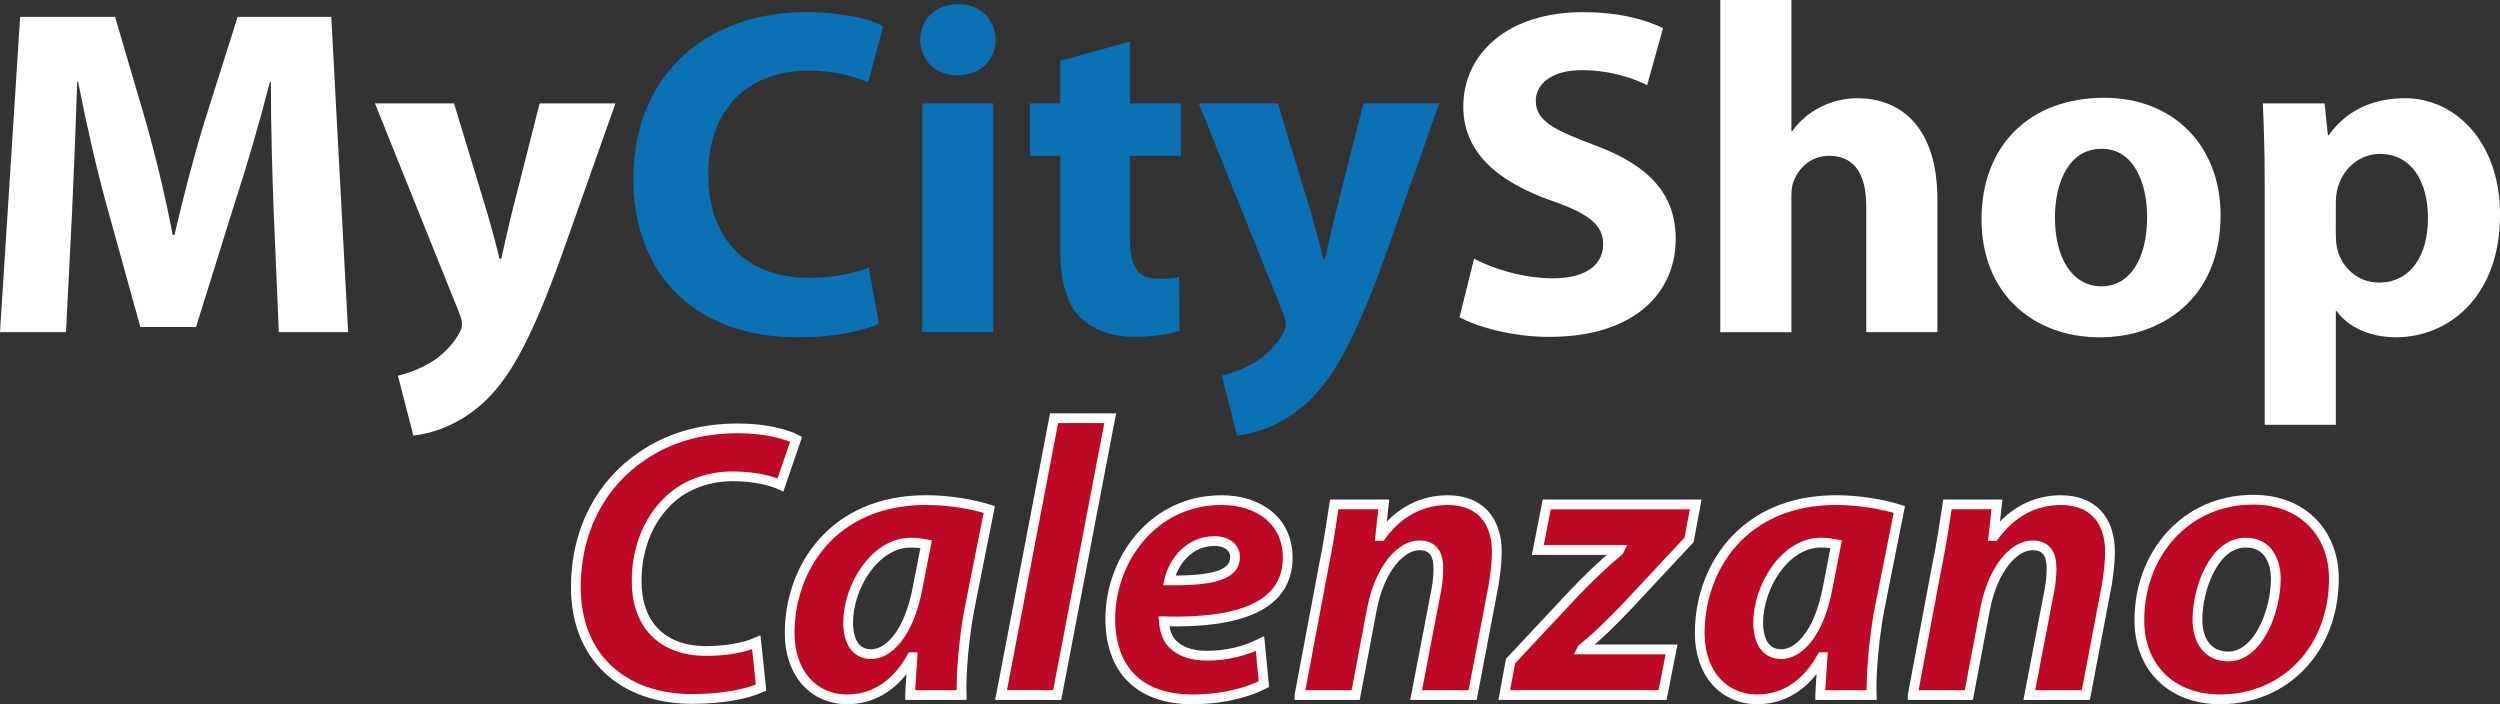 <?xml version="1.0" encoding="utf-8"?>
<!-- Generator: Adobe Illustrator 13.0.0, SVG Export Plug-In . SVG Version: 6.00 Build 14948)  -->
<svg version="1.2" baseProfile="tiny" id="Layer_1" xmlns="http://www.w3.org/2000/svg" xmlns:xlink="http://www.w3.org/1999/xlink"
	 x="0px" y="0px" width="64.087px" height="18.052px" viewBox="0 0 64.087 18.052" xml:space="preserve">
<rect x="0" y="0" width="64.087" height="18.052" fill="#333333" stroke="none"/>
<g>
	<path fill="#FFFFFF" d="M7.016,5.421C6.98,4.449,6.944,3.274,6.944,2.099H6.92c-0.264,1.031-0.6,2.183-0.911,3.13L5.025,8.383
		H3.598L2.734,5.265C2.471,4.306,2.207,3.154,2.003,2.099H1.979C1.943,3.19,1.895,4.438,1.847,5.445l-0.156,3.07H0l0.516-8.083H2.95
		L3.742,3.13c0.264,0.936,0.504,1.943,0.684,2.891h0.048c0.216-0.936,0.492-2.003,0.768-2.902l0.851-2.687h2.399l0.432,8.083H7.148
		L7.016,5.421z"/>
	<path fill="#FFFFFF" d="M11.639,2.65l0.876,2.89c0.096,0.336,0.216,0.78,0.288,1.092h0.048c0.072-0.324,0.168-0.756,0.252-1.104
		l0.731-2.878h1.943l-1.367,3.862c-0.839,2.339-1.403,3.262-2.063,3.85c-0.624,0.551-1.295,0.755-1.751,0.803L10.2,9.63
		c0.228-0.048,0.516-0.156,0.792-0.312c0.276-0.144,0.588-0.444,0.756-0.732c0.06-0.096,0.096-0.192,0.096-0.264
		s-0.012-0.156-0.072-0.3L9.612,2.65H11.639z"/>
	<path fill="#0A71B4" d="M22.532,8.299c-0.324,0.156-1.091,0.348-2.063,0.348c-2.794,0-4.233-1.751-4.233-4.054
		c0-2.758,1.967-4.282,4.414-4.282c0.947,0,1.667,0.18,1.991,0.36l-0.384,1.439c-0.36-0.156-0.875-0.3-1.535-0.3
		c-1.439,0-2.566,0.875-2.566,2.674c0,1.619,0.959,2.639,2.579,2.639c0.563,0,1.163-0.108,1.535-0.264L22.532,8.299z"/>
	<path fill="#0A71B4" d="M25.522,1.019c0,0.504-0.372,0.912-0.983,0.912c-0.576,0-0.948-0.408-0.948-0.912
		c0-0.516,0.384-0.911,0.972-0.911C25.15,0.108,25.51,0.503,25.522,1.019z M23.639,8.515V2.65h1.823v5.865H23.639z"/>
	<path fill="#0A71B4" d="M28.966,1.067V2.65h1.307v1.343h-1.307v2.123c0,0.708,0.18,1.031,0.72,1.031
		c0.251,0,0.372-0.012,0.54-0.048l0.012,1.379c-0.228,0.084-0.672,0.156-1.176,0.156c-0.587,0-1.079-0.204-1.379-0.504
		c-0.336-0.348-0.504-0.912-0.504-1.739V3.994H26.4V2.65h0.779V1.559L28.966,1.067z"/>
	<path fill="#0A71B4" d="M32.758,2.65l0.875,2.89c0.096,0.336,0.216,0.78,0.288,1.092h0.048c0.072-0.324,0.168-0.756,0.252-1.104
		l0.731-2.878h1.943l-1.368,3.862c-0.839,2.339-1.403,3.262-2.063,3.85c-0.624,0.551-1.295,0.755-1.751,0.803L31.319,9.63
		c0.228-0.048,0.516-0.156,0.792-0.312c0.276-0.144,0.588-0.444,0.755-0.732c0.06-0.096,0.096-0.192,0.096-0.264
		s-0.012-0.156-0.072-0.3L30.731,2.65H32.758z"/>
	<path fill="#FFFFFF" d="M37.787,6.632c0.479,0.252,1.247,0.503,2.027,0.503c0.839,0,1.283-0.348,1.283-0.875
		c0-0.503-0.384-0.792-1.355-1.127c-1.343-0.479-2.231-1.223-2.231-2.398c0-1.379,1.164-2.423,3.058-2.423
		c0.924,0,1.583,0.18,2.063,0.408l-0.408,1.463c-0.312-0.156-0.899-0.384-1.679-0.384c-0.792,0-1.175,0.372-1.175,0.78
		c0,0.516,0.444,0.743,1.499,1.139c1.427,0.528,2.087,1.271,2.087,2.411c0,1.355-1.031,2.507-3.25,2.507
		c-0.923,0-1.835-0.252-2.291-0.504L37.787,6.632z"/>
	<path fill="#FFFFFF" d="M44.099,0h1.823v3.358h0.024c0.192-0.264,0.432-0.468,0.72-0.612c0.276-0.144,0.611-0.228,0.947-0.228
		c1.164,0,2.051,0.803,2.051,2.579v3.418h-1.823V5.289c0-0.768-0.264-1.295-0.948-1.295c-0.479,0-0.779,0.312-0.911,0.647
		c-0.048,0.108-0.06,0.264-0.06,0.396v3.478h-1.823V0z"/>
	<path fill="#FFFFFF" d="M56.924,5.517c0,2.147-1.523,3.13-3.094,3.13c-1.715,0-3.034-1.127-3.034-3.022
		c0-1.907,1.247-3.118,3.142-3.118C55.725,2.506,56.924,3.742,56.924,5.517z M52.678,5.577c0,1.007,0.42,1.763,1.199,1.763
		c0.72,0,1.164-0.708,1.164-1.775c0-0.864-0.336-1.751-1.164-1.751C53.014,3.814,52.678,4.713,52.678,5.577z"/>
	<path fill="#FFFFFF" d="M58.055,4.617c0-0.768-0.024-1.415-0.048-1.967h1.583l0.084,0.815h0.024
		c0.432-0.612,1.104-0.947,1.955-0.947c1.283,0,2.435,1.115,2.435,2.986c0,2.135-1.355,3.142-2.663,3.142
		c-0.708,0-1.259-0.288-1.523-0.671h-0.024v2.914h-1.823V4.617z M59.878,5.997c0,0.144,0.012,0.264,0.036,0.384
		c0.12,0.492,0.54,0.863,1.067,0.863c0.792,0,1.259-0.66,1.259-1.655c0-0.936-0.42-1.643-1.235-1.643
		c-0.516,0-0.972,0.384-1.091,0.923c-0.024,0.096-0.036,0.216-0.036,0.324V5.997z"/>
</g>
<g>
	<path fill="#BE0926" stroke="#FFFFFF" stroke-width="0.25" d="M19.51,17.627c-0.36,0.16-0.959,0.29-1.769,0.29
		c-1.789,0-2.979-1.089-2.979-2.858c0-1.509,0.68-2.688,1.699-3.368c0.699-0.48,1.519-0.71,2.468-0.71c0.73,0,1.279,0.17,1.479,0.28
		l-0.4,1.169c-0.19-0.09-0.64-0.22-1.219-0.22s-1.129,0.18-1.539,0.52c-0.56,0.47-0.93,1.229-0.93,2.169
		c0,1.069,0.61,1.789,1.789,1.789c0.48,0,0.95-0.08,1.279-0.22L19.51,17.627z"/>
	<path fill="#BE0926" stroke="#FFFFFF" stroke-width="0.25" d="M23.331,17.817c0.01-0.29,0.04-0.62,0.06-0.969h-0.02
		c-0.45,0.81-1.079,1.079-1.649,1.079c-0.879,0-1.479-0.68-1.479-1.699c0-1.649,1.099-3.408,3.498-3.408
		c0.589,0,1.209,0.11,1.619,0.24l-0.51,2.559c-0.12,0.629-0.22,1.589-0.2,2.199H23.331z M23.741,13.95
		c-0.11-0.02-0.24-0.04-0.39-0.04c-0.93,0-1.609,1.139-1.609,2.049c0,0.479,0.19,0.81,0.59,0.81c0.43,0,0.959-0.49,1.189-1.689
		L23.741,13.95z"/>
	<path fill="#BE0926" stroke="#FFFFFF" stroke-width="0.25" d="M25.662,17.817l1.359-7.096h1.439l-1.359,7.096H25.662z"/>
	<path fill="#BE0926" stroke="#FFFFFF" stroke-width="0.25" d="M32.4,17.538c-0.57,0.29-1.279,0.39-1.829,0.39
		c-1.389,0-2.109-0.79-2.109-2.069c0-1.489,1.08-3.038,2.849-3.038c0.989,0,1.699,0.56,1.699,1.469c0,1.239-1.209,1.689-3.178,1.639
		c0.01,0.14,0.06,0.36,0.16,0.5c0.19,0.25,0.52,0.38,0.939,0.38c0.53,0,0.979-0.12,1.369-0.31L32.4,17.538z M31.13,13.87
		c-0.669,0-1.059,0.56-1.159,1.009c1.129,0.01,1.689-0.14,1.689-0.6C31.66,14.04,31.46,13.87,31.13,13.87z"/>
	<path fill="#BE0926" stroke="#FFFFFF" stroke-width="0.25" d="M33.313,17.817l0.62-3.298c0.13-0.62,0.2-1.149,0.27-1.589h1.27
		l-0.09,0.81h0.02c0.459-0.63,1.059-0.919,1.709-0.919c0.799,0,1.259,0.49,1.259,1.339c0,0.22-0.04,0.58-0.08,0.82l-0.54,2.838
		h-1.449l0.52-2.708c0.03-0.17,0.05-0.36,0.05-0.54c0-0.35-0.12-0.59-0.49-0.59c-0.47,0-1.02,0.59-1.22,1.669l-0.41,2.169H33.313z"
		/>
	<path fill="#BE0926" stroke="#FFFFFF" stroke-width="0.25" d="M38.722,16.948l1.589-1.699c0.41-0.43,0.72-0.73,1.189-1.129
		l0.01-0.02h-2.089l0.23-1.169h3.818l-0.17,0.909l-1.549,1.659c-0.439,0.46-0.75,0.77-1.189,1.129l-0.01,0.02h2.299l-0.23,1.169
		h-4.058L38.722,16.948z"/>
	<path fill="#BE0926" stroke="#FFFFFF" stroke-width="0.25" d="M46.661,17.817c0.01-0.29,0.04-0.62,0.06-0.969H46.7
		c-0.45,0.81-1.079,1.079-1.649,1.079c-0.879,0-1.479-0.68-1.479-1.699c0-1.649,1.099-3.408,3.498-3.408
		c0.589,0,1.209,0.11,1.619,0.24l-0.51,2.559c-0.12,0.629-0.22,1.589-0.2,2.199H46.661z M47.07,13.95
		c-0.11-0.02-0.24-0.04-0.39-0.04c-0.929,0-1.609,1.139-1.609,2.049c0,0.479,0.19,0.81,0.59,0.81c0.43,0,0.959-0.49,1.189-1.689
		L47.07,13.95z"/>
	<path fill="#BE0926" stroke="#FFFFFF" stroke-width="0.25" d="M49.032,17.817l0.62-3.298c0.13-0.62,0.2-1.149,0.27-1.589h1.27
		l-0.09,0.81h0.02c0.459-0.63,1.059-0.919,1.709-0.919c0.799,0,1.259,0.49,1.259,1.339c0,0.22-0.04,0.58-0.08,0.82l-0.54,2.838
		h-1.449l0.52-2.708c0.03-0.17,0.05-0.36,0.05-0.54c0-0.35-0.12-0.59-0.49-0.59c-0.47,0-1.02,0.59-1.22,1.669l-0.41,2.169H49.032z"
		/>
	<path fill="#BE0926" stroke="#FFFFFF" stroke-width="0.25" d="M59.829,14.829c0,1.789-1.229,3.098-2.918,3.098
		c-1.239,0-2.069-0.81-2.069-2.029c0-1.689,1.179-3.088,2.918-3.088C59.069,12.81,59.829,13.709,59.829,14.829z M56.331,15.878
		c0,0.57,0.28,0.95,0.79,0.95c0.77,0,1.219-1.16,1.219-1.989c0-0.45-0.2-0.929-0.77-0.929C56.741,13.91,56.331,15.119,56.331,15.878
		z"/>
</g>
</svg>
